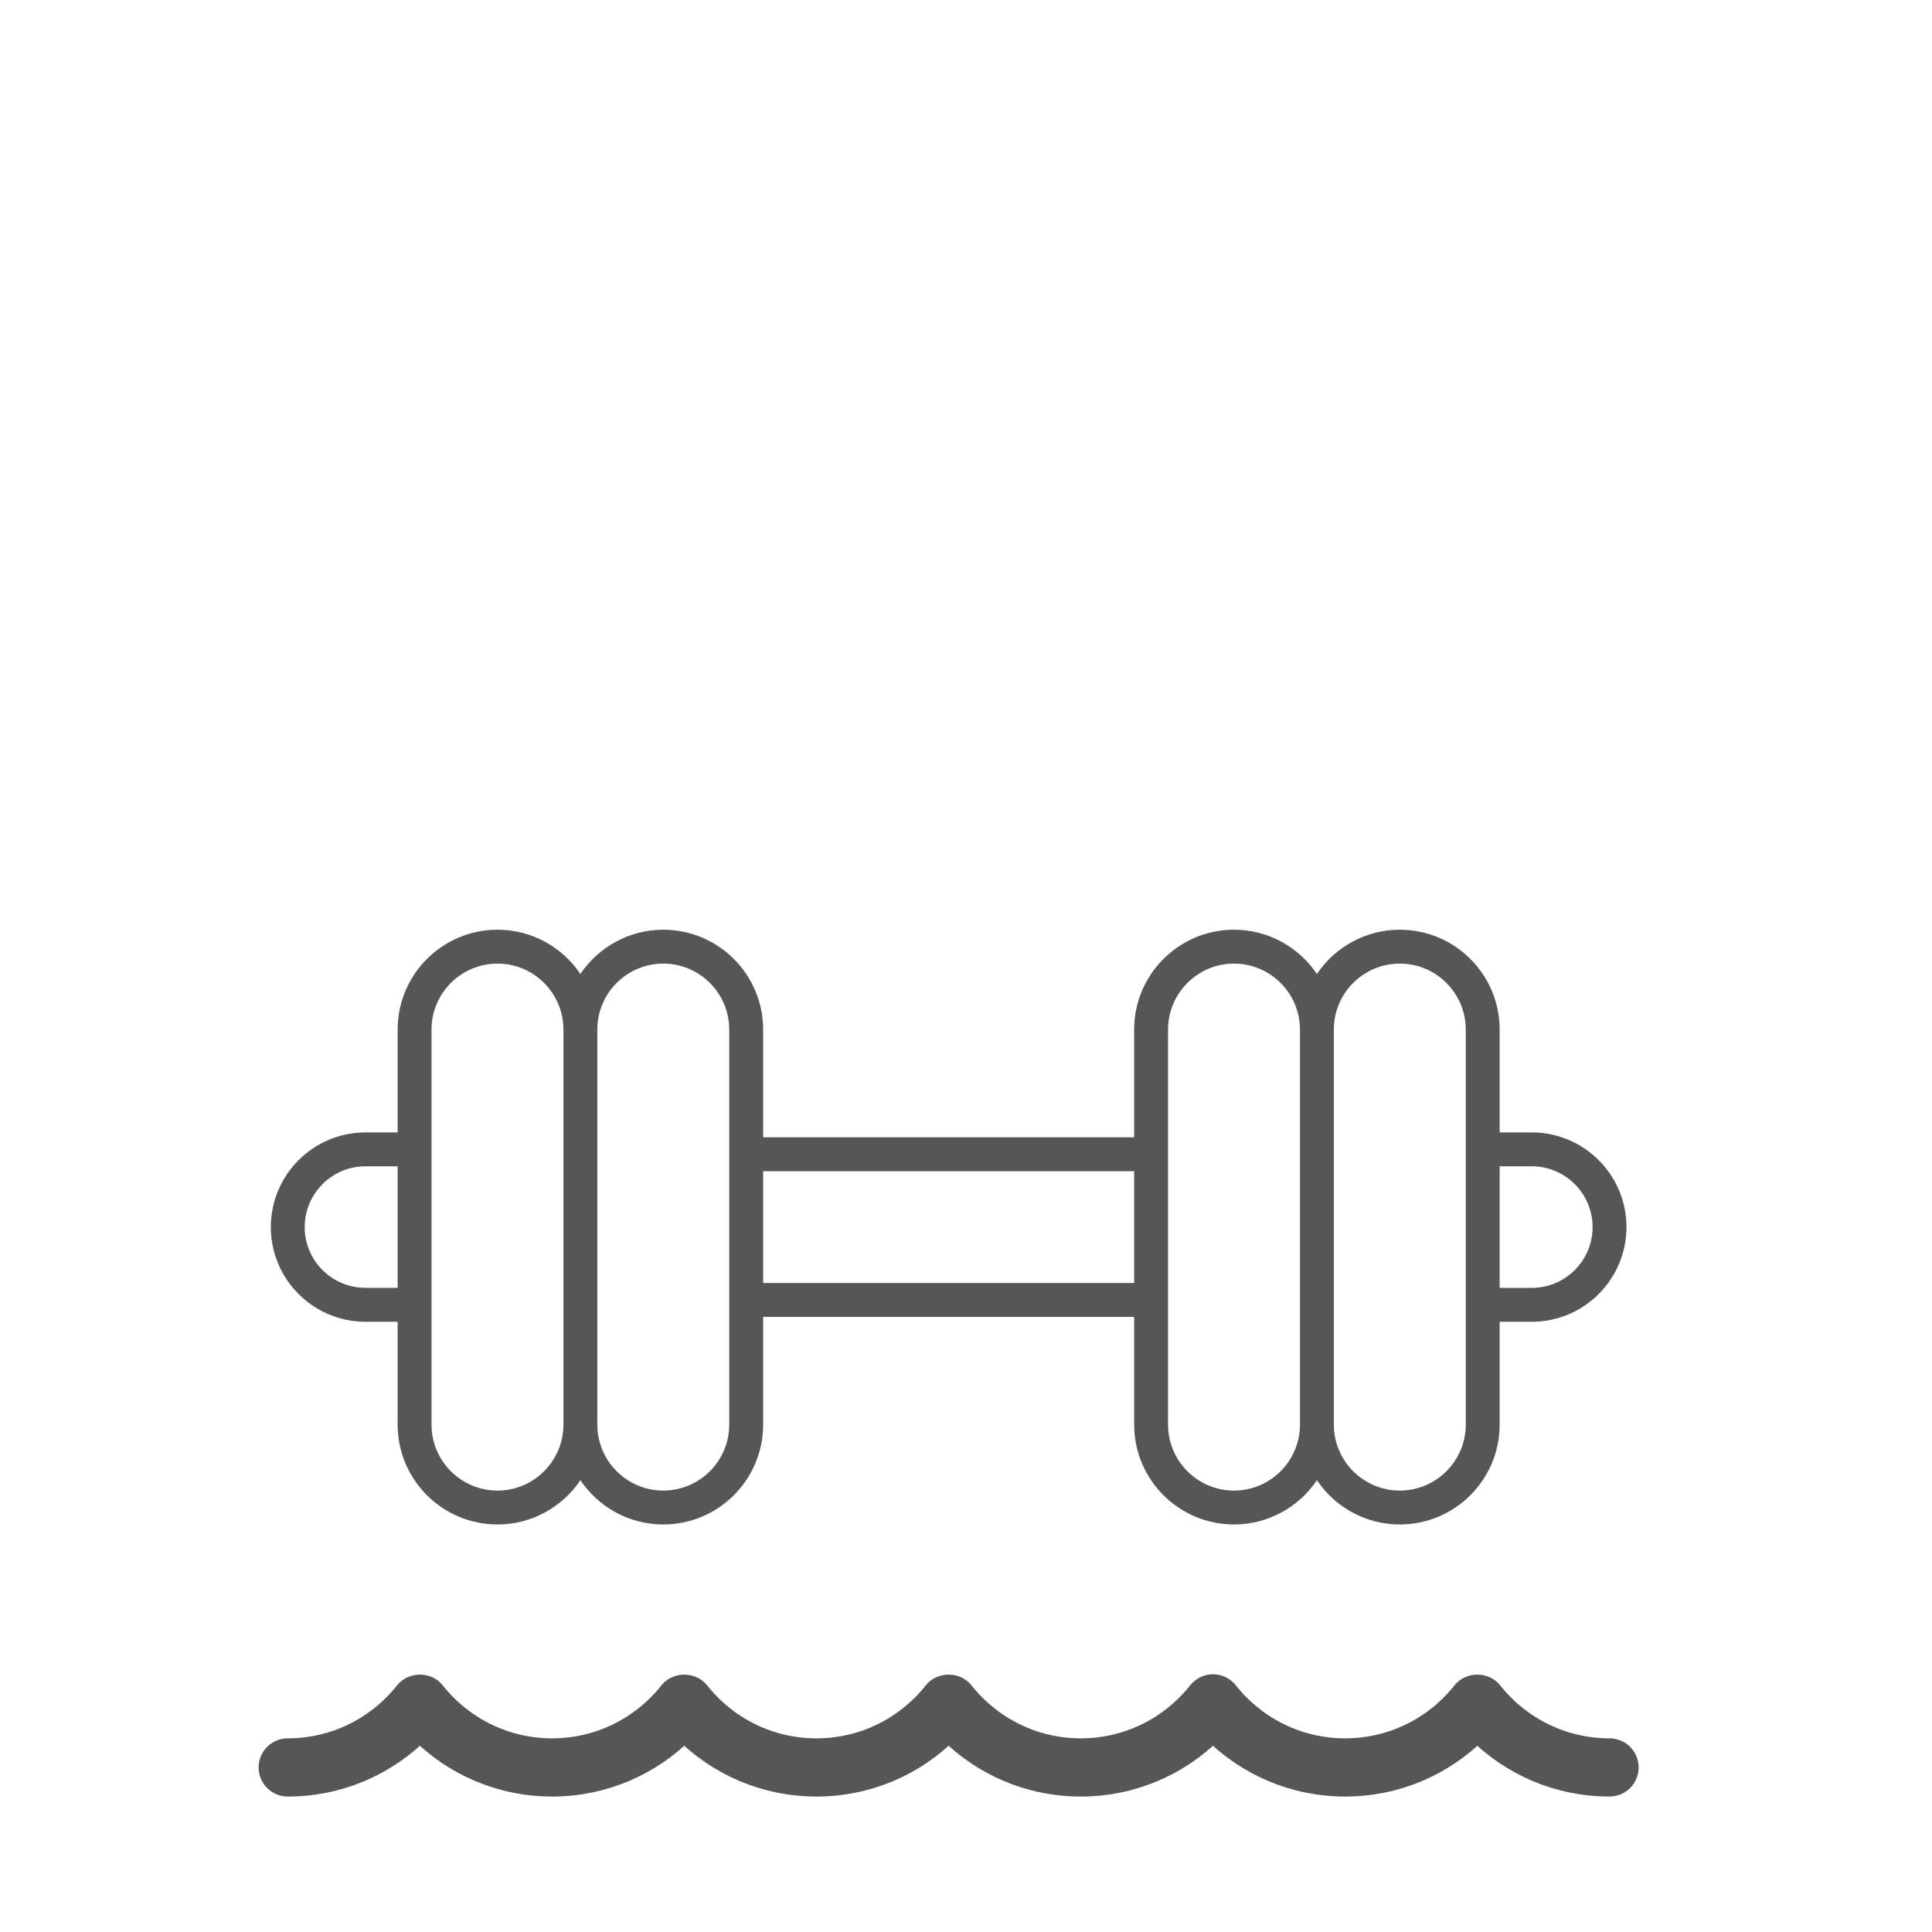 <?xml version="1.0" encoding="UTF-8"?>
<svg id="Aqua_Fitness" xmlns="http://www.w3.org/2000/svg" xmlns:xlink="http://www.w3.org/1999/xlink" version="1.1" viewBox="0 0 140 140">
  <!-- Generator: Adobe Illustrator 29.6.1, SVG Export Plug-In . SVG Version: 2.1.1 Build 9)  -->
  <defs>
    <style>
      .st0, .st1 {
        fill: none;
      }

      .st2 {
        fill: #575656;
      }

      .st1 {
        stroke: #575656;
        stroke-miterlimit: 10;
        stroke-width: 1.763px;
      }

      .st3 {
        clip-path: url(#clippath);
      }
    </style>
    <clipPath id="clippath">
      <rect class="st0" x="18.742" y="67.37" width="100" height="62.815"/>
    </clipPath>
  </defs>
  <g class="st3">
    <path class="st2" d="M111,93.324h-2.329v-8.81h2.329c2.429,0,4.405,1.977,4.405,4.406s-1.976,4.404-4.405,4.404M106.215,103.233c0,2.635-2.144,4.78-4.78,4.78s-4.781-2.144-4.781-4.78v-28.627c0-2.635,2.144-4.78,4.781-4.78s4.78,2.144,4.78,4.78v28.627ZM89.42,108.013c-2.635,0-4.779-2.144-4.779-4.78v-28.627c0-2.635,2.143-4.78,4.779-4.78s4.78,2.144,4.78,4.78v28.627c0,2.635-2.144,4.78-4.78,4.78M55.3,84.869h26.885v8.101h-26.885v-8.101ZM52.843,103.233c0,2.635-2.144,4.78-4.779,4.78s-4.78-2.144-4.78-4.78v-28.627c0-2.635,2.144-4.78,4.78-4.78s4.779,2.144,4.779,4.78v28.627ZM36.049,108.013c-2.635,0-4.78-2.144-4.78-4.78v-28.627c0-2.635,2.144-4.78,4.78-4.78s4.78,2.144,4.78,4.78v28.627c0,2.635-2.143,4.78-4.78,4.78M26.485,93.324c-2.429,0-4.405-1.975-4.405-4.404s1.976-4.406,4.405-4.406h2.329v8.81h-2.329ZM111,82.059h-2.329v-7.453c0-3.99-3.245-7.235-7.235-7.235-2.5,0-4.707,1.275-6.008,3.208-1.3-1.933-3.507-3.208-6.008-3.208-3.99,0-7.235,3.245-7.235,7.235v7.807h-26.885v-7.807c0-3.99-3.245-7.235-7.235-7.235-2.5,0-4.707,1.275-6.008,3.208-1.3-1.933-3.507-3.208-6.008-3.208-3.99,0-7.235,3.245-7.235,7.235v7.453h-2.329c-3.783,0-6.86,3.078-6.86,6.861s3.077,6.86,6.86,6.86h2.329v7.453c0,3.99,3.245,7.235,7.235,7.235,2.5,0,4.707-1.275,6.008-3.208,1.3,1.934,3.507,3.208,6.008,3.208,3.99,0,7.235-3.245,7.235-7.235v-7.807h26.885v7.807c0,3.99,3.245,7.235,7.235,7.235,2.5,0,4.707-1.275,6.008-3.208,1.3,1.934,3.507,3.208,6.008,3.208,3.99,0,7.235-3.245,7.235-7.235v-7.453h2.329c3.782,0,6.86-3.078,6.86-6.86s-3.078-6.861-6.86-6.861"/>
    <path class="st2" d="M116.633,126.848c-3.367,0-6.508-1.523-8.618-4.177-.465-.586-1.457-.586-1.922,0-2.109,2.654-5.25,4.177-8.617,4.177s-6.508-1.523-8.616-4.177c-.233-.294-.586-.465-.961-.465s-.729.171-.962.465c-2.109,2.654-5.25,4.177-8.617,4.177s-6.508-1.523-8.616-4.177c-.467-.586-1.458-.586-1.923,0-2.11,2.654-5.25,4.177-8.618,4.177s-6.508-1.523-8.616-4.177c-.466-.586-1.458-.586-1.923,0-2.11,2.654-5.25,4.177-8.618,4.177s-6.508-1.523-8.617-4.177c-.466-.586-1.457-.586-1.922,0-2.11,2.654-5.25,4.177-8.618,4.177-.678,0-1.228.55-1.228,1.228s.55,1.227,1.228,1.227c3.635,0,7.053-1.448,9.579-4.017,2.525,2.569,5.943,4.017,9.578,4.017s7.053-1.448,9.579-4.017c2.524,2.569,5.943,4.017,9.578,4.017s7.053-1.448,9.579-4.017c2.524,2.569,5.943,4.017,9.578,4.017s7.053-1.448,9.577-4.017c2.525,2.569,5.943,4.017,9.579,4.017s7.053-1.448,9.578-4.017c2.525,2.569,5.943,4.017,9.579,4.017.678,0,1.228-.549,1.228-1.227s-.55-1.228-1.228-1.228"/>
    <path class="st1" d="M116.633,126.848c-3.367,0-6.508-1.523-8.618-4.177-.465-.586-1.457-.586-1.922,0-2.109,2.654-5.25,4.177-8.617,4.177s-6.508-1.523-8.616-4.177c-.233-.294-.586-.465-.961-.465s-.729.171-.962.465c-2.109,2.654-5.25,4.177-8.617,4.177s-6.508-1.523-8.616-4.177c-.467-.586-1.458-.586-1.923,0-2.11,2.654-5.25,4.177-8.618,4.177s-6.508-1.523-8.616-4.177c-.466-.586-1.458-.586-1.923,0-2.11,2.654-5.25,4.177-8.618,4.177s-6.508-1.523-8.617-4.177c-.466-.586-1.457-.586-1.922,0-2.11,2.654-5.25,4.177-8.618,4.177-.678,0-1.228.55-1.228,1.228s.55,1.227,1.228,1.227c3.635,0,7.053-1.448,9.579-4.017,2.525,2.569,5.943,4.017,9.578,4.017s7.053-1.448,9.579-4.017c2.524,2.569,5.943,4.017,9.578,4.017s7.053-1.448,9.579-4.017c2.524,2.569,5.943,4.017,9.578,4.017s7.053-1.448,9.577-4.017c2.525,2.569,5.943,4.017,9.579,4.017s7.053-1.448,9.578-4.017c2.525,2.569,5.943,4.017,9.579,4.017.678,0,1.228-.549,1.228-1.227s-.55-1.228-1.228-1.228Z"/>
  </g>
</svg>